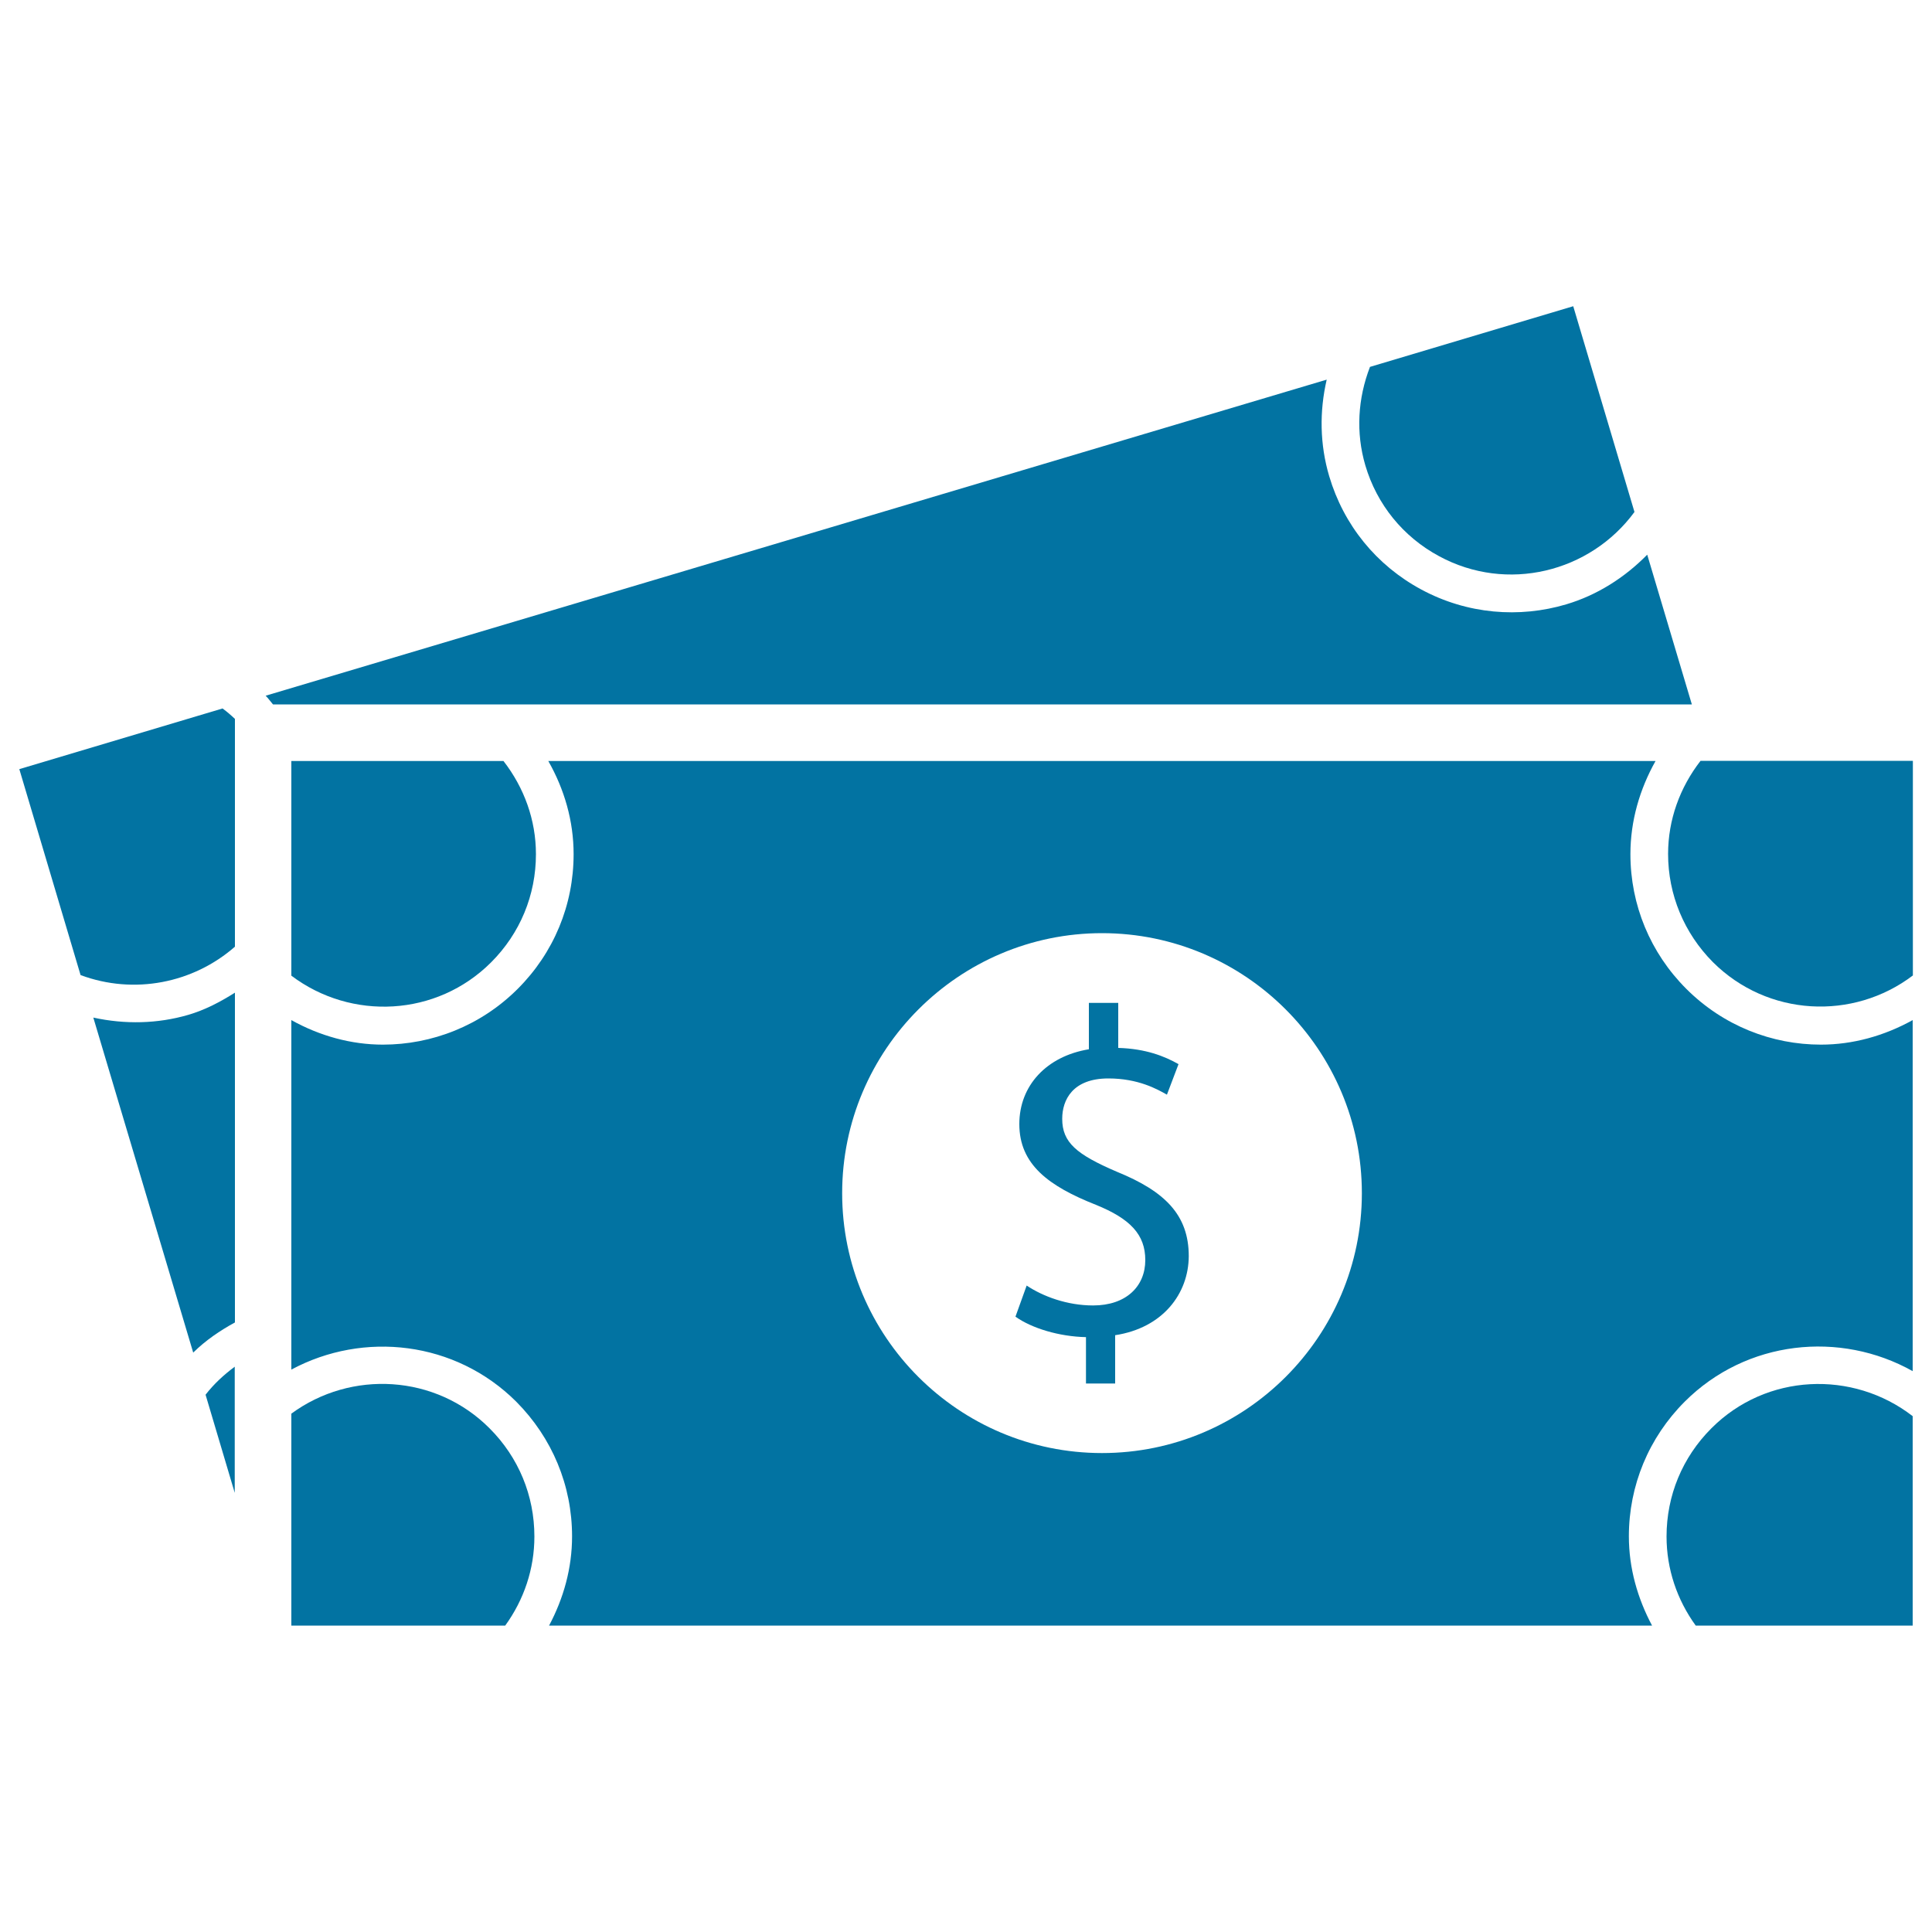<svg xmlns="http://www.w3.org/2000/svg" viewBox="0 0 1000 1000" style="fill:#0273a2">
<title>Dollar Currency Bills SVG icon</title>
<g><g><g><path d="M10,398.1l31.7,106.6c27.7,10.3,58.3,4.2,79.9-14.7V372.1c-2-1.9-4.1-3.7-6.4-5.4L10,398.1z"/></g><g><path d="M150.8,731.7v109.7h110.7c9.7-13.4,15.1-29.3,15.1-46.1c0-21.2-8.2-41-23.2-56C225.5,711.3,181.7,709,150.8,731.7z"/></g><g><path d="M852.6,287.1c-11.8,12-26.1,21-41.9,25.7c-24.2,7.2-51.2,5.2-75.1-7.7c-23.2-12.5-40.1-33.3-47.6-58.6c-4.9-16.5-5.1-33.6-1.3-50L137.5,360.1c1.4,1.4,2.5,3,3.8,4.5h734.4L852.6,287.1z"/></g><g><path d="M744.9,287.9c35.1,19,78.1,8.4,101.1-22.9l-31.7-106.5l-105.2,31.4c-6.3,16.3-7.4,34-2.4,51C712.7,261.2,726.3,277.9,744.9,287.9z"/></g><g><path d="M48.3,526.7l51.7,173.4c6.5-6.4,13.9-11.4,21.6-15.6V513.8c-7.6,4.8-15.6,9-24.2,11.5C81.6,529.9,64.8,530.3,48.3,526.7z"/></g><g><path d="M106.4,721.9l15.1,50.8v-65.3C116,711.5,110.8,716.2,106.4,721.9z"/></g><g><path d="M150.8,505c31,23.4,75.2,21.3,103.4-6.9c15-15,23.2-34.8,23.2-56c0-17.7-6.1-34.4-16.8-48.2H150.8L150.8,505L150.8,505L150.8,505z"/></g><g><path d="M880.2,393.8c-10.7,13.8-16.8,30.5-16.8,48.2c0,21.1,8.3,41,23.2,56c28.3,28.2,72.5,30.4,103.5,6.9V393.8L880.2,393.8L880.2,393.8L880.2,393.8z"/></g><g><path d="M885.8,739.3c-15,15-23.2,34.8-23.2,56c0,16.8,5.4,32.7,15.1,46.1H990V733C959,709,914.2,710.8,885.8,739.3z"/></g><g><path d="M872.8,511.8c-18.6-18.6-28.9-43.4-28.9-69.7c0-17.2,4.8-33.6,13-48.2H283.8c8.3,14.6,13.1,31,13.1,48.2c0,26.4-10.3,51.1-28.9,69.7c-19.2,19.2-44.5,28.9-69.8,28.9c-16.4,0-32.7-4.5-47.4-12.7v180.9c37.4-20.1,84.9-14.8,116.4,16.6c18.6,18.7,28.9,43.4,28.9,69.7c0,16.5-4.4,32.1-11.9,46.2h570.9c-7.5-14.1-12-29.7-12-46.2c0-26.3,10.3-51.1,28.9-69.7c31.9-31.9,80.4-36.9,118-15.8V528c-14.8,8.2-31,12.7-47.5,12.7C917.2,540.7,892,531,872.8,511.8z M570.4,752.1c-74.2,0-134.5-60.3-134.5-134.5c0-74.2,60.4-134.6,134.5-134.6c74.2,0,134.5,60.4,134.5,134.6C704.9,691.8,644.6,752.1,570.4,752.1z"/></g><g><path d="M577.2,691.1v25h-15.1l0-24c-13.9-0.3-28.1-4.6-36.5-10.6l5.8-16.1c8.4,5.6,20.9,10.3,34.4,10.3c17,0,27-9.8,27-23.5c0-13.2-7.8-21.4-25.6-28.6c-24.5-9.7-39.6-20.9-39.6-41.8c0-19.9,14.1-35.1,36-38.7v-24h15.2l0,23.3c14.2,0.4,24,4.3,31.2,8.4l-6,15.8c-5.1-2.9-14.9-8.4-30.3-8.4c-18.5,0-23.9,11.1-23.9,20.9c0,12.2,7.3,18.4,28.3,27.4c24.8,10.1,37.2,22.3,37.2,43.7C615.2,669.5,602,687.3,577.2,691.1z"/></g></g></g>
</svg>